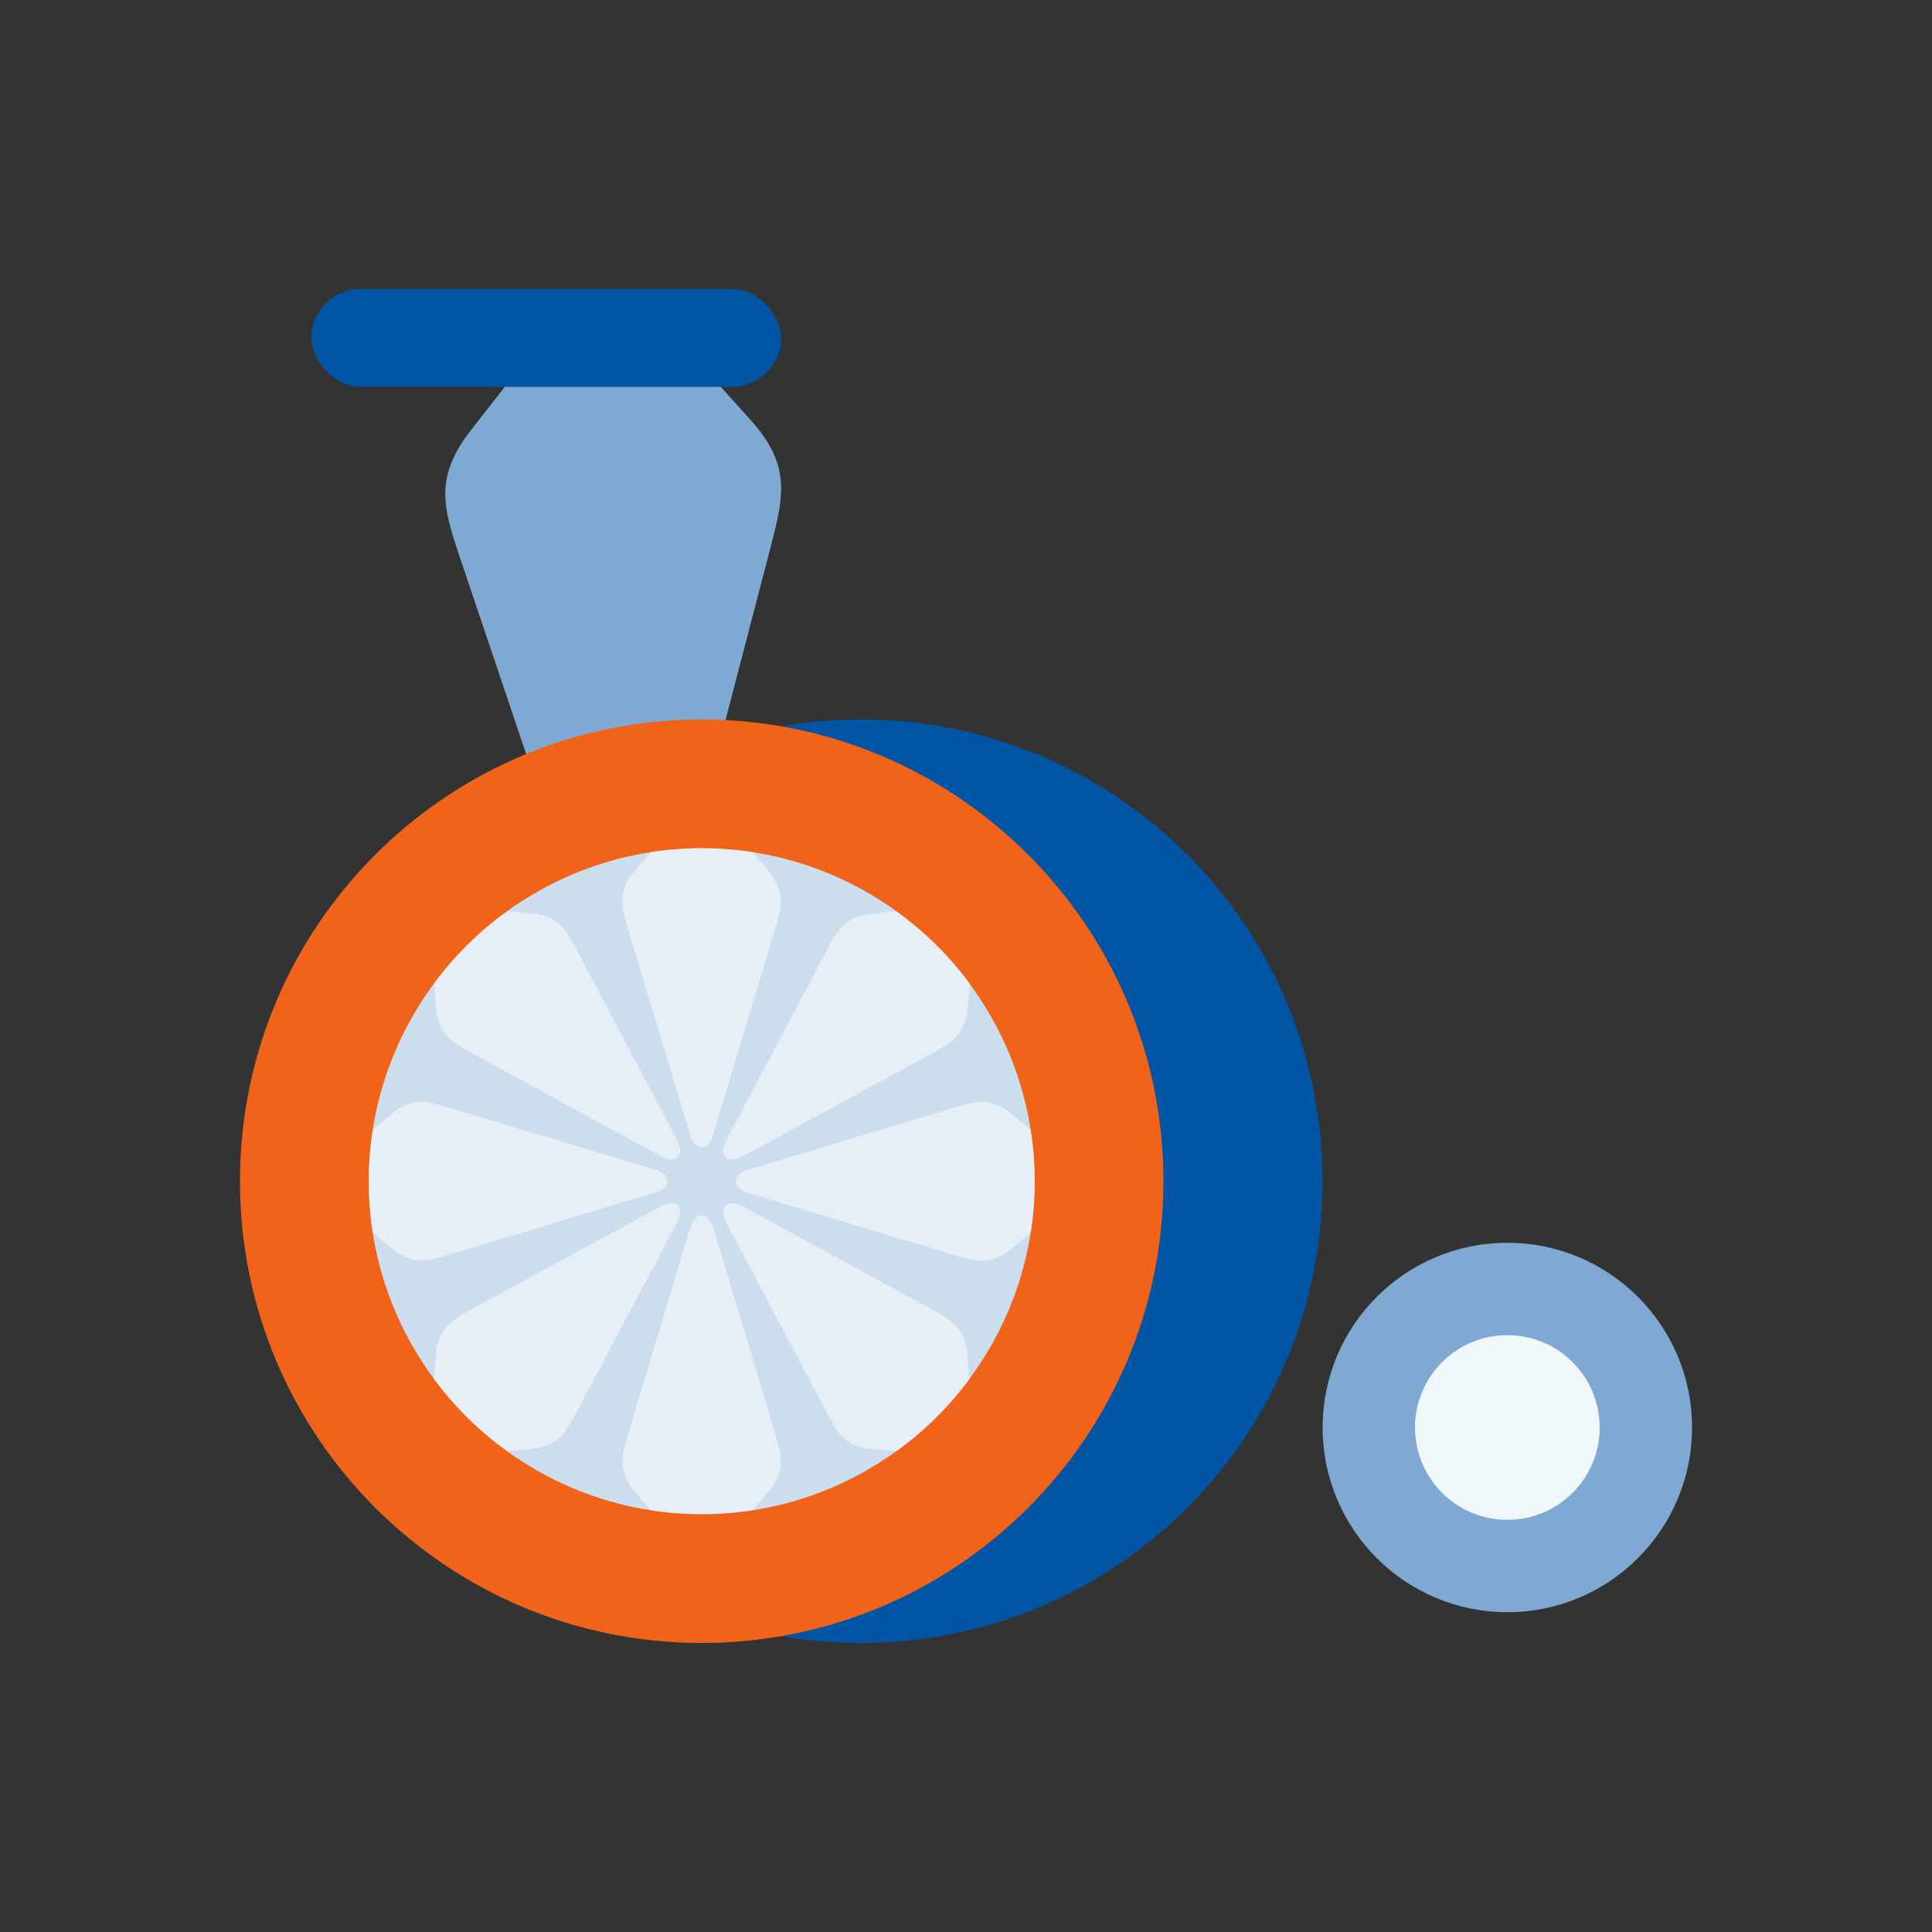 <?xml version="1.0" encoding="UTF-8"?>
<svg id="Layer_1" data-name="Layer 1" xmlns="http://www.w3.org/2000/svg" width="150" height="150" viewBox="0 0 150 150">
  <rect x="0" y="0" width="150" height="150" fill="#333333" stroke="none"/>
  <defs>
    <style>
      .cls-1 {
        opacity: .5;
      }

      .cls-2 {
        fill: #eff7f9;
      }

      .cls-2, .cls-3, .cls-4, .cls-5, .cls-6, .cls-7 {
        stroke-width: 0px;
      }

      .cls-3 {
        fill: #0055a5;
      }

      .cls-4 {
        fill: #f06318;
      }

      .cls-5 {
        fill: #fff;
        fill-rule: evenodd;
      }

      .cls-6 {
        fill: #7fa9d2;
      }

      .cls-7 {
        fill: #ccdded;
      }
    </style>
  </defs>
  <g id="Group_12458" data-name="Group 12458">
    <path id="Intersection_194" data-name="Intersection 194" class="cls-6" d="M59.83,42.48l-8.98,34.44c-.69,2.65-2.86,2.78-3.76.13l-11.37-33.73c-1.34-3.97-2.01-6.28.88-9.97,1.63-2.08,5.57-7.12,7-8.97,1.93-2.49,4.95-2.6,7.05-.25,1.56,1.74,5.84,6.5,7.61,8.46,1.69,1.88,2.32,3.42,2.38,5.09.05,1.42-.32,2.93-.81,4.8Z"/>
  </g>
  <g>
    <g>
      <circle class="cls-3" cx="66.83" cy="91.71" r="30.85"/>
      <path class="cls-3" d="M66.83,65.86c14.26,0,25.85,11.6,25.85,25.85s-11.6,25.85-25.85,25.85-25.85-11.6-25.85-25.85,11.6-25.85,25.85-25.85M66.83,55.86c-19.8,0-35.85,16.05-35.85,35.85s16.05,35.85,35.85,35.85,35.85-16.05,35.85-35.85-16.05-35.85-35.85-35.85h0Z"/>
    </g>
    <g>
      <circle class="cls-7" cx="54.48" cy="91.71" r="30.85"/>
      <path class="cls-4" d="M54.48,65.86c14.26,0,25.85,11.6,25.85,25.85s-11.6,25.85-25.85,25.85-25.85-11.6-25.85-25.85,11.6-25.85,25.85-25.85M54.48,55.86c-19.8,0-35.85,16.05-35.85,35.85s16.05,35.85,35.85,35.85,35.85-16.05,35.85-35.85-16.05-35.85-35.85-35.85h0Z"/>
    </g>
    <circle class="cls-7" cx="54.48" cy="91.71" r="21.51"/>
    <circle class="cls-6" cx="117.03" cy="110.83" r="14.34"/>
    <circle class="cls-2" cx="117.03" cy="110.83" r="7.17"/>
    <rect class="cls-3" x="24.18" y="22.44" width="36.46" height="7.59" rx="3.8" ry="3.8"/>
  </g>
  <path class="cls-7" d="M78.48,87.98c-.61-3.97-2.19-7.62-4.47-10.71-1.49-2.01-3.29-3.78-5.32-5.24-3.04-2.21-6.61-3.73-10.47-4.32-1.22-.2-2.47-.29-3.73-.29s-2.51.09-3.73.29c-3.85.59-7.43,2.11-10.46,4.31-2.04,1.46-3.83,3.24-5.32,5.25-2.29,3.09-3.87,6.74-4.48,10.69-.2,1.22-.29,2.47-.29,3.74s.1,2.53.29,3.75c.61,3.96,2.19,7.6,4.47,10.68,1.5,2.01,3.3,3.8,5.34,5.25,3.03,2.2,6.6,3.71,10.45,4.31,1.22.2,2.47.29,3.74.29s2.52-.09,3.74-.29c3.85-.59,7.42-2.11,10.45-4.31,2.04-1.46,3.83-3.23,5.32-5.24,2.29-3.09,3.87-6.74,4.48-10.71.2-1.22.29-2.47.29-3.74s-.09-2.51-.29-3.73Z"/>
  <g class="cls-1">
    <path id="Path_2252" data-name="Path 2252" class="cls-5" d="M59.6,67.52c-.28-.32-.69-.81-1.15-1.36-1.29-.21-2.62-.31-3.97-.31s-2.67.1-3.97.31c-.46.54-.86,1.04-1.15,1.36-1.43,1.68-1.15,2.76-.59,4.65l4.82,15.96c.37,1.26,1.41,1.23,1.77,0l4.81-15.96c.57-1.89.85-2.97-.58-4.65ZM80.03,87.74c-.53-.46-1.02-.87-1.36-1.15-1.68-1.42-2.76-1.15-4.65-.58l-15.96,4.81h0c-1.26.38-1.23,1.4,0,1.79l15.96,4.81c1.89.57,2.97.84,4.65-.58.33-.28.83-.69,1.36-1.15.21-1.29.31-2.62.31-3.98s-.1-2.67-.31-3.97ZM50.9,90.82l-15.97-4.81c-1.87-.57-2.97-.85-4.65.58-.32.27-.8.68-1.34,1.13-.21,1.29-.31,2.62-.31,3.98s.11,2.7.31,3.99c.54.44,1.02.85,1.34,1.13,1.68,1.42,2.77,1.15,4.65.58l15.97-4.82c1.23-.37,1.24-1.39,0-1.77ZM51.33,93.64l-14.64,7.96c-1.73.95-2.69,1.53-2.86,3.72-.04.42-.07,1.06-.14,1.75,1.6,2.14,3.51,4.04,5.68,5.59.69-.06,1.32-.11,1.74-.15,2.19-.2,2.76-1.17,3.68-2.91l7.8-14.73c.59-1.13-.11-1.87-1.27-1.24Z"/>
    <path id="Path_2253" data-name="Path 2253" class="cls-5" d="M69.61,70.76c-.7.05-1.33.11-1.75.15-2.19.2-2.76,1.16-3.68,2.9l-7.8,14.74c-.62,1.16.14,1.86,1.27,1.24l14.64-7.97c1.73-.94,2.69-1.52,2.86-3.71.04-.43.07-1.07.14-1.76-1.59-2.14-3.5-4.03-5.67-5.58ZM52.59,88.54l-7.79-14.74c-.91-1.74-1.49-2.71-3.68-2.91-.42-.04-1.05-.09-1.74-.15-2.17,1.55-4.08,3.45-5.67,5.59.05.7.09,1.33.12,1.75.17,2.19,1.13,2.77,2.86,3.71l14.64,7.99c1.15.63,1.86-.11,1.26-1.24ZM60.18,111.26l-4.81-15.97c-.37-1.23-1.39-1.24-1.77,0l-4.81,15.97c-.57,1.87-.85,2.97.58,4.65.28.33.69.81,1.13,1.34,1.29.21,2.62.31,3.98.31s2.69-.1,3.98-.31c.44-.53.85-1.01,1.13-1.34,1.43-1.68,1.15-2.77.58-4.65ZM75.13,105.34c-.16-2.19-1.13-2.79-2.85-3.72l-14.64-7.97c-1.13-.62-1.89.09-1.27,1.24l7.8,14.74c.91,1.74,1.48,2.7,3.67,2.9.42.04,1.05.09,1.75.15,2.17-1.55,4.08-3.44,5.67-5.58-.05-.69-.1-1.33-.14-1.75Z"/>
  </g>
</svg>
